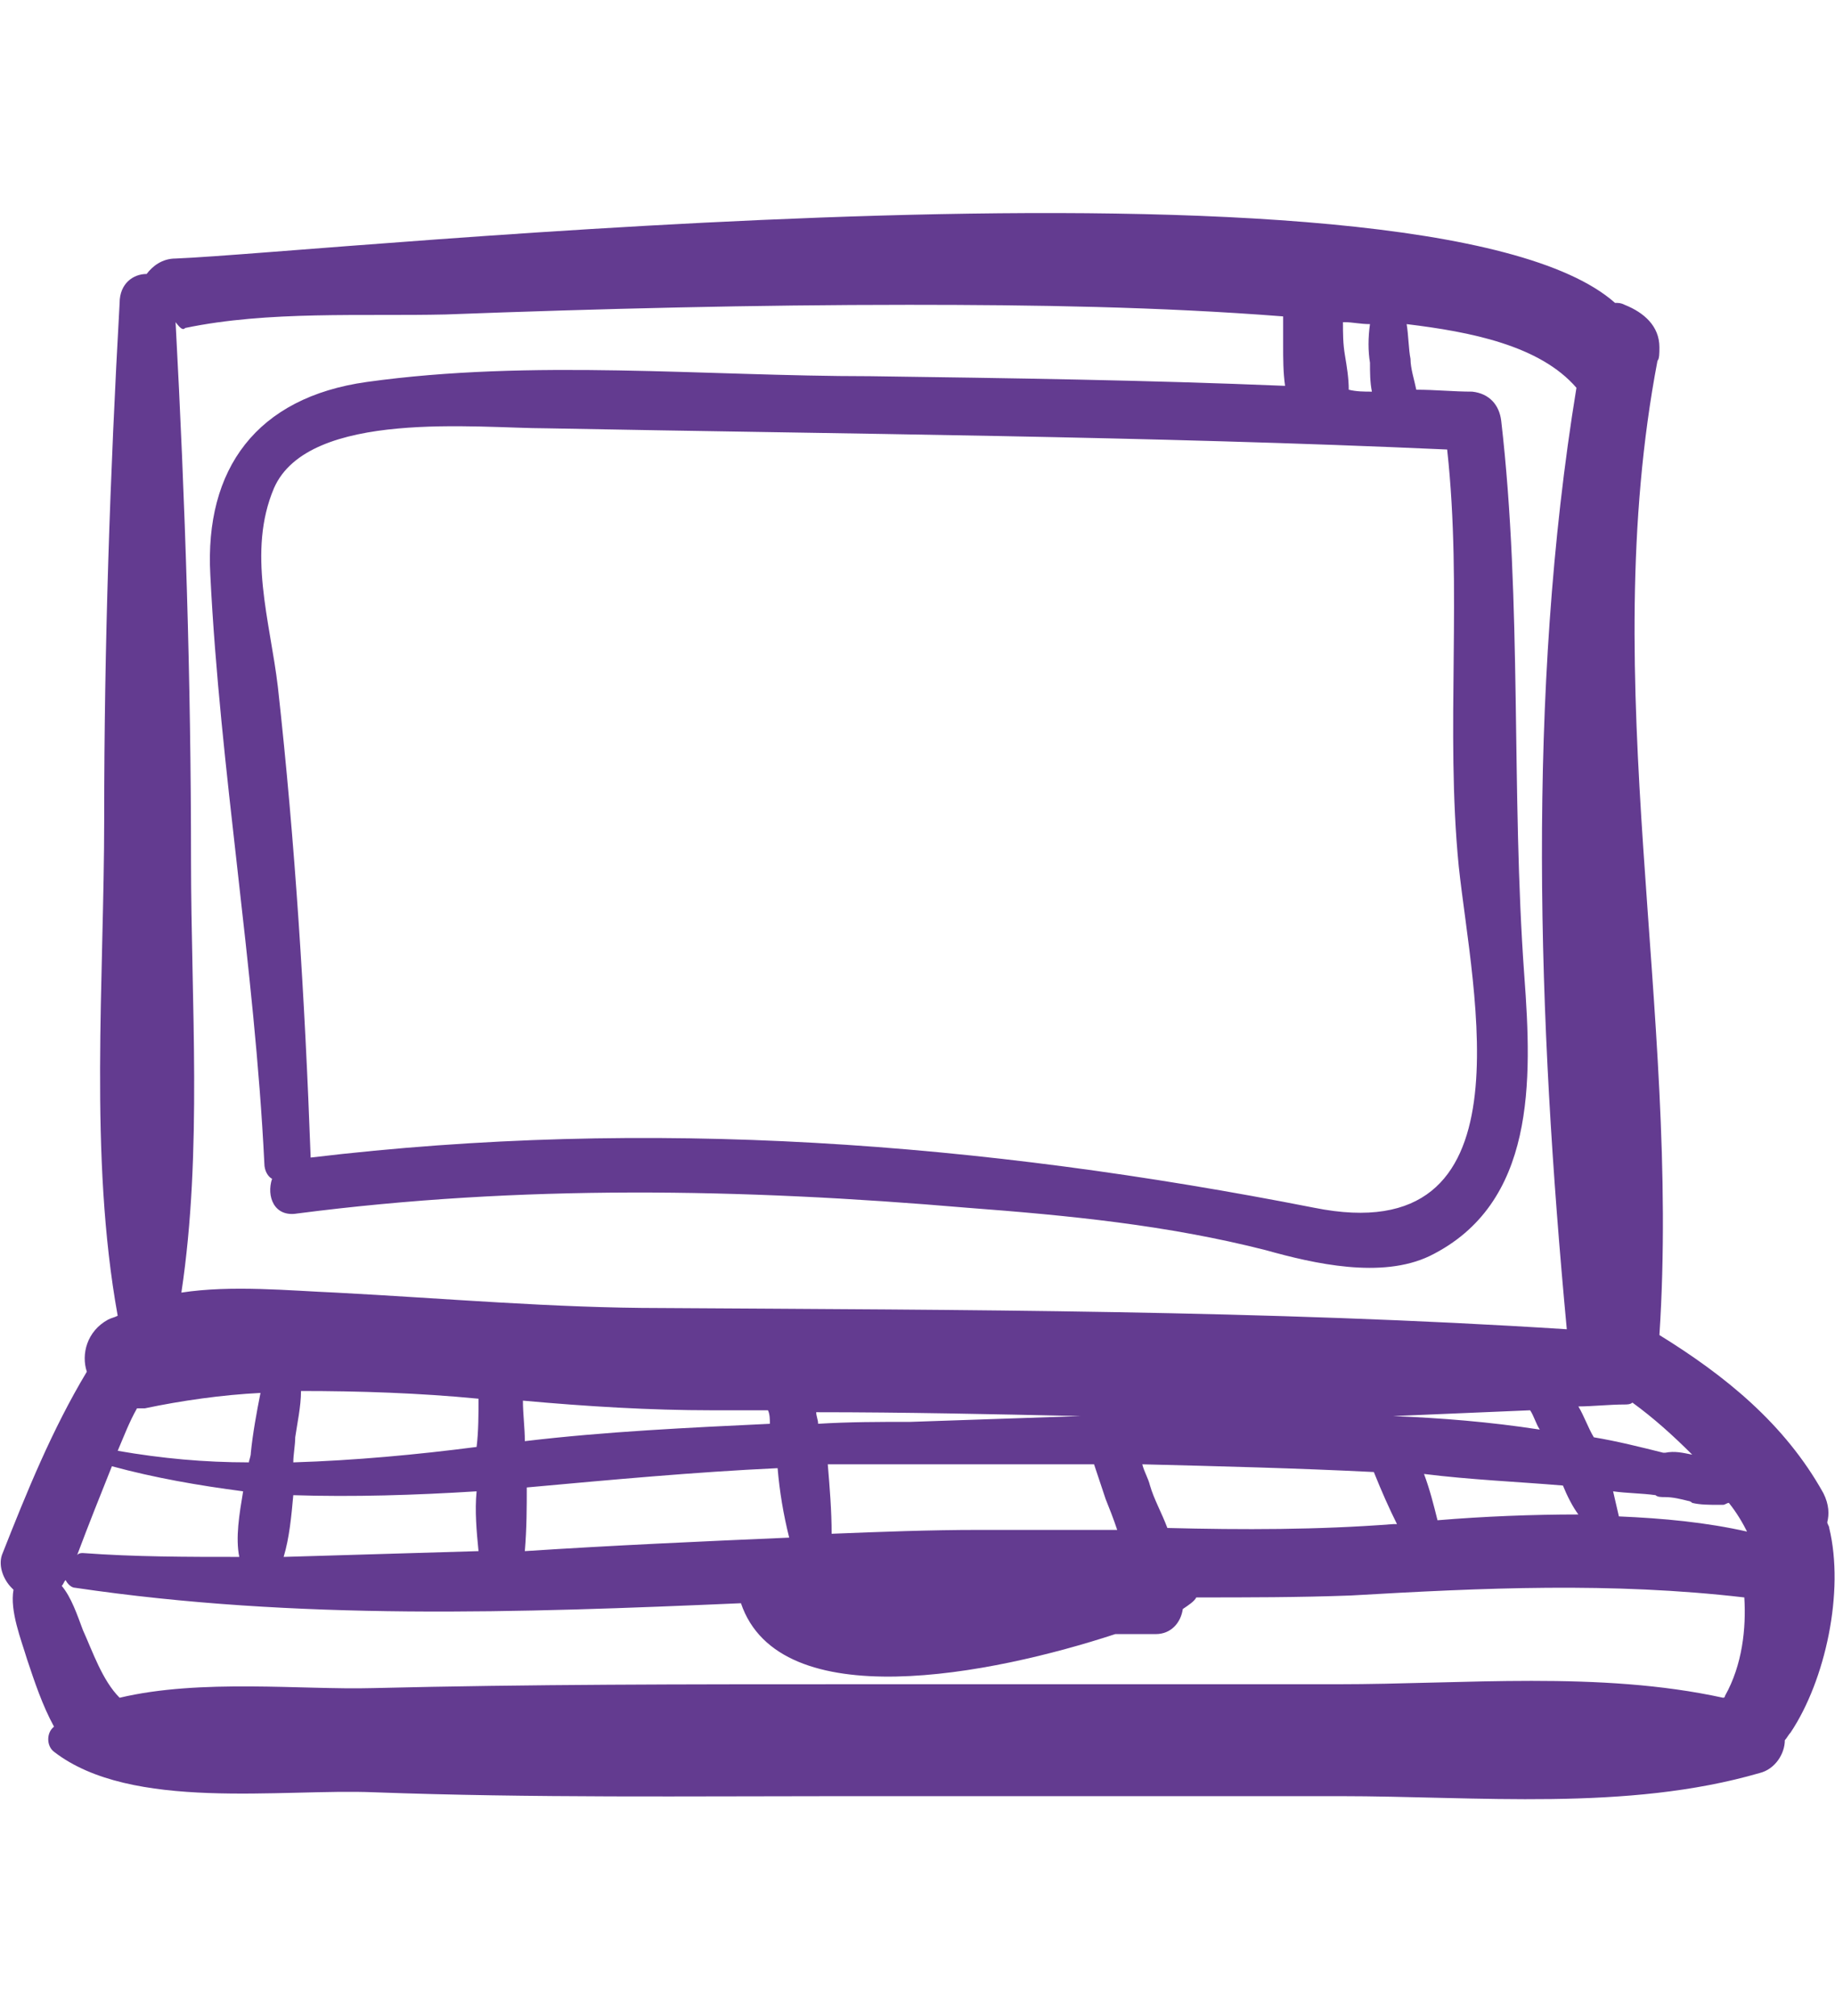 <?xml version="1.0" encoding="utf-8"?>
<!-- Generator: Adobe Illustrator 18.0.0, SVG Export Plug-In . SVG Version: 6.00 Build 0)  -->
<!DOCTYPE svg PUBLIC "-//W3C//DTD SVG 1.1//EN" "http://www.w3.org/Graphics/SVG/1.1/DTD/svg11.dtd">
<svg version="1.1" id="Layer_1" xmlns="http://www.w3.org/2000/svg" xmlns:xlink="http://www.w3.org/1999/xlink" x="0px" y="0px"
	 viewBox="0 0 95.1 104.5" enable-background="new 0 0 95.1 104.5" xml:space="preserve">
<path fill="#633B90" d="M94.8,79.2c0-0.1-0.1-0.2-0.1-0.3c0.1-0.4,0.1-0.9-0.2-1.5c-2-3.6-5.1-6.1-8.5-8.2
	c1.1-16.8-3.3-33.7-0.1-50.5C86,18.6,86,18.3,86,18c0-1.1-0.8-1.8-1.8-2.2c-0.2-0.1-0.3-0.1-0.5-0.1c-9.8-8.7-66.9-2.6-74.6-2.3
	c-0.7,0-1.2,0.4-1.5,0.8c-0.7,0-1.4,0.5-1.4,1.5c-0.5,8.9-0.8,17.8-0.8,26.7c0,8.4-0.8,17.5,0.7,25.8c-0.2,0.1-0.3,0.1-0.5,0.2
	c-1.1,0.6-1.4,1.8-1.1,2.7c-1.8,3-3.1,6.2-4.4,9.5c-0.2,0.6,0.1,1.3,0.5,1.7c0,0,0.1,0.1,0.1,0.1c-0.2,1.1,0.4,2.6,0.7,3.6
	c0.4,1.2,0.8,2.4,1.4,3.5c0,0,0,0,0,0c-0.4,0.3-0.4,1,0,1.3c4,3.1,11.8,1.9,16.6,2.1c8.2,0.3,16.3,0.2,24.5,0.2l25.5,0
	c7.2,0,14.9,0.8,21.8-1.2c0.8-0.2,1.3-1,1.3-1.7c0.1-0.1,0.2-0.3,0.3-0.4C94.6,87.1,95.6,82.5,94.8,79.2z M84.2,72.8
	c0.1,0,0.3,0,0.4-0.1c1.1,0.8,2.1,1.7,3.1,2.7c-0.5-0.1-0.9-0.2-1.4-0.1c-0.1,0-0.1,0-0.1,0c-1.2-0.3-2.4-0.6-3.6-0.8
	c-0.3-0.5-0.5-1.1-0.8-1.6C82.5,72.9,83.4,72.8,84.2,72.8z M72.2,73.4C72.2,73.3,72.2,73.3,72.2,73.4c2.3-0.1,4.7-0.2,7.1-0.3
	c0.2,0.3,0.3,0.7,0.5,1C77.2,73.7,74.7,73.5,72.2,73.4z M72.4,79c-0.1,0-0.1,0-0.2,0c-3.9,0.3-7.8,0.3-11.7,0.2
	c-0.3-0.8-0.7-1.5-0.9-2.2c-0.1-0.4-0.3-0.7-0.4-1.1c4,0.1,8,0.2,12,0.4C71.6,77.3,72,78.2,72.4,79z M81,77c0.2,0.5,0.5,1.1,0.8,1.5
	c-2.4,0-4.9,0.1-7.3,0.3c-0.2-0.8-0.4-1.6-0.7-2.4C76.2,76.7,78.6,76.8,81,77z M69.7,16.7c0.4,0,0.8,0.1,1.3,0.1
	c-0.1,0.7-0.1,1.4,0,2c0,0.5,0,1,0.1,1.5c-0.4,0-0.8,0-1.2-0.1c0-0.6-0.1-1.2-0.2-1.8c-0.1-0.6-0.1-1.1-0.1-1.7
	C69.5,16.7,69.6,16.7,69.7,16.7z M75.6,44.9c0.7,6.6,3.9,20-7.5,17.7c-17.3-3.4-34.4-4.7-52-2.6c-0.3-8.2-0.8-16.3-1.7-24.4
	c-0.4-3.4-1.6-7-0.2-10.3c1.8-4.1,10.6-3.1,14.1-3.1c15.6,0.3,31.2,0.4,46.7,1.1C75.8,30.6,74.9,37.8,75.6,44.9z M9.6,17
	c4.3-0.9,9.2-0.6,13.5-0.7c8-0.3,16-0.5,24-0.5c6.5,0,13,0.1,19.4,0.6c0,0.5,0,1,0,1.5c0,0.7,0,1.4,0.1,2.1
	c-7.2-0.3-14.3-0.4-21.5-0.5c-8.6,0-17.5-0.9-26.1,0.3c-5.7,0.8-8.4,4.5-8.1,10c0.5,10.1,2.3,20.3,2.8,30.5c0,0.4,0.2,0.7,0.4,0.8
	c-0.3,0.9,0.1,2,1.3,1.8c11.6-1.5,23-1.3,34.7-0.3c5.3,0.4,10.4,0.9,15.5,2.2c2.5,0.7,6,1.5,8.5,0.3c5.5-2.7,5.3-9.1,4.9-14.5
	c-0.7-9.6-0.1-19.3-1.2-28.8c-0.1-0.8-0.6-1.4-1.5-1.5c-1,0-1.9-0.1-2.9-0.1c-0.1-0.5-0.3-1.1-0.3-1.6c-0.1-0.5-0.1-1.2-0.2-1.8
	c3.3,0.4,6.9,1.1,8.8,3.3c0,0,0,0,0,0c-2.6,15.9-2,32.8-0.5,48.8c-15.6-1-31.3-1-46.9-1.1c-5.6,0-11.2-0.5-16.9-0.8
	c-2.4-0.1-5.4-0.4-8,0c1.1-7.3,0.5-15.1,0.5-22.4c0-9.3-0.3-18.6-0.8-27.9C9.4,17.1,9.5,17.1,9.6,17z M56.7,75.9
	c0.2,0.6,0.4,1.2,0.6,1.8c0.2,0.5,0.4,1,0.6,1.6c-2.4,0-4.8,0-7.2,0c-2.5,0-5.1,0.1-7.6,0.2c0-1.2-0.1-2.4-0.2-3.6
	C47.4,75.9,52.1,75.9,56.7,75.9z M42.4,73.8c0-0.2-0.1-0.4-0.1-0.6c4.6,0,9.1,0.1,13.7,0.2c0,0,0,0,0,0c-3,0.1-5.9,0.2-8.8,0.3
	C45.6,73.7,44,73.7,42.4,73.8z M27.3,77.1c4.4-0.4,8.7-0.8,13-1c0.1,1.2,0.3,2.4,0.6,3.6c-4.6,0.2-9.1,0.4-13.7,0.7
	C27.3,79.2,27.3,78.1,27.3,77.1z M27.1,72.6c3.3,0.3,6.6,0.5,9.8,0.5c1,0,1.9,0,2.9,0c0.1,0.2,0.1,0.5,0.1,0.7
	c-4.2,0.2-8.5,0.4-12.7,0.9C27.2,74,27.1,73.3,27.1,72.6z M24.7,75c-3.1,0.4-6.3,0.7-9.5,0.8c0-0.4,0.1-0.9,0.1-1.3
	c0.1-0.7,0.3-1.6,0.3-2.4c3,0,6.1,0.1,9.2,0.4C24.8,73.3,24.8,74.2,24.7,75z M24.8,80.4c-3.4,0.1-6.8,0.2-10.1,0.3
	c0.3-1,0.4-2.1,0.5-3.2c3.1,0.1,6.3,0,9.5-0.2C24.6,78.3,24.7,79.4,24.8,80.4z M7.1,73c0.1,0,0.2,0,0.4,0c1.9-0.4,4-0.7,6-0.8
	c-0.2,1-0.4,2.1-0.5,3.1c0,0.2-0.1,0.4-0.1,0.5c-2.3,0-4.5-0.2-6.8-0.6C6.4,74.5,6.7,73.7,7.1,73z M5.8,76c2.2,0.6,4.5,1,6.8,1.3
	c-0.2,1.2-0.4,2.4-0.2,3.4c-2.7,0-5.4,0-8.1-0.2c-0.1,0-0.2,0-0.3,0.1C4.6,79,5.2,77.5,5.8,76z M89.4,87.9c0,0,0,0.1-0.1,0.1
	c-6.4-1.4-13.4-0.7-20-0.7l-25.5,0c-8.2,0-16.3,0-24.5,0.2c-3.6,0.1-8.9-0.5-13.1,0.5c-0.9-0.9-1.4-2.4-1.9-3.5
	c-0.3-0.8-0.6-1.7-1.1-2.3c0.1-0.1,0.1-0.2,0.2-0.3c0.1,0.2,0.3,0.4,0.5,0.4c11.5,1.7,23,1.3,34.5,0.8c2,5.9,13,3.7,19.4,1.6
	c0.7,0,1.4,0,2.1,0c0.8,0,1.3-0.6,1.4-1.3l0,0c0.3-0.2,0.6-0.4,0.7-0.6c2.7,0,5.3,0,8-0.1c6.9-0.4,13.5-0.7,20.4,0.1
	C90.5,84.4,90.3,86.3,89.4,87.9z M90.6,79.4c-2.2-0.5-4.4-0.7-6.7-0.8c-0.1-0.4-0.2-0.9-0.3-1.3c0.7,0.1,1.5,0.1,2.2,0.2
	c0.1,0.1,0.3,0.1,0.5,0.1c0.4,0,0.8,0.1,1.2,0.2c0,0,0.1,0,0.2,0.1c0.4,0.1,0.9,0.1,1.3,0.1c0,0,0,0,0,0l0,0c0.1,0,0.2,0,0.3,0
	c0.1,0,0.2-0.1,0.3-0.1c0.4,0.5,0.7,1,1,1.6C90.6,79.3,90.6,79.4,90.6,79.4z"/>
</svg>
